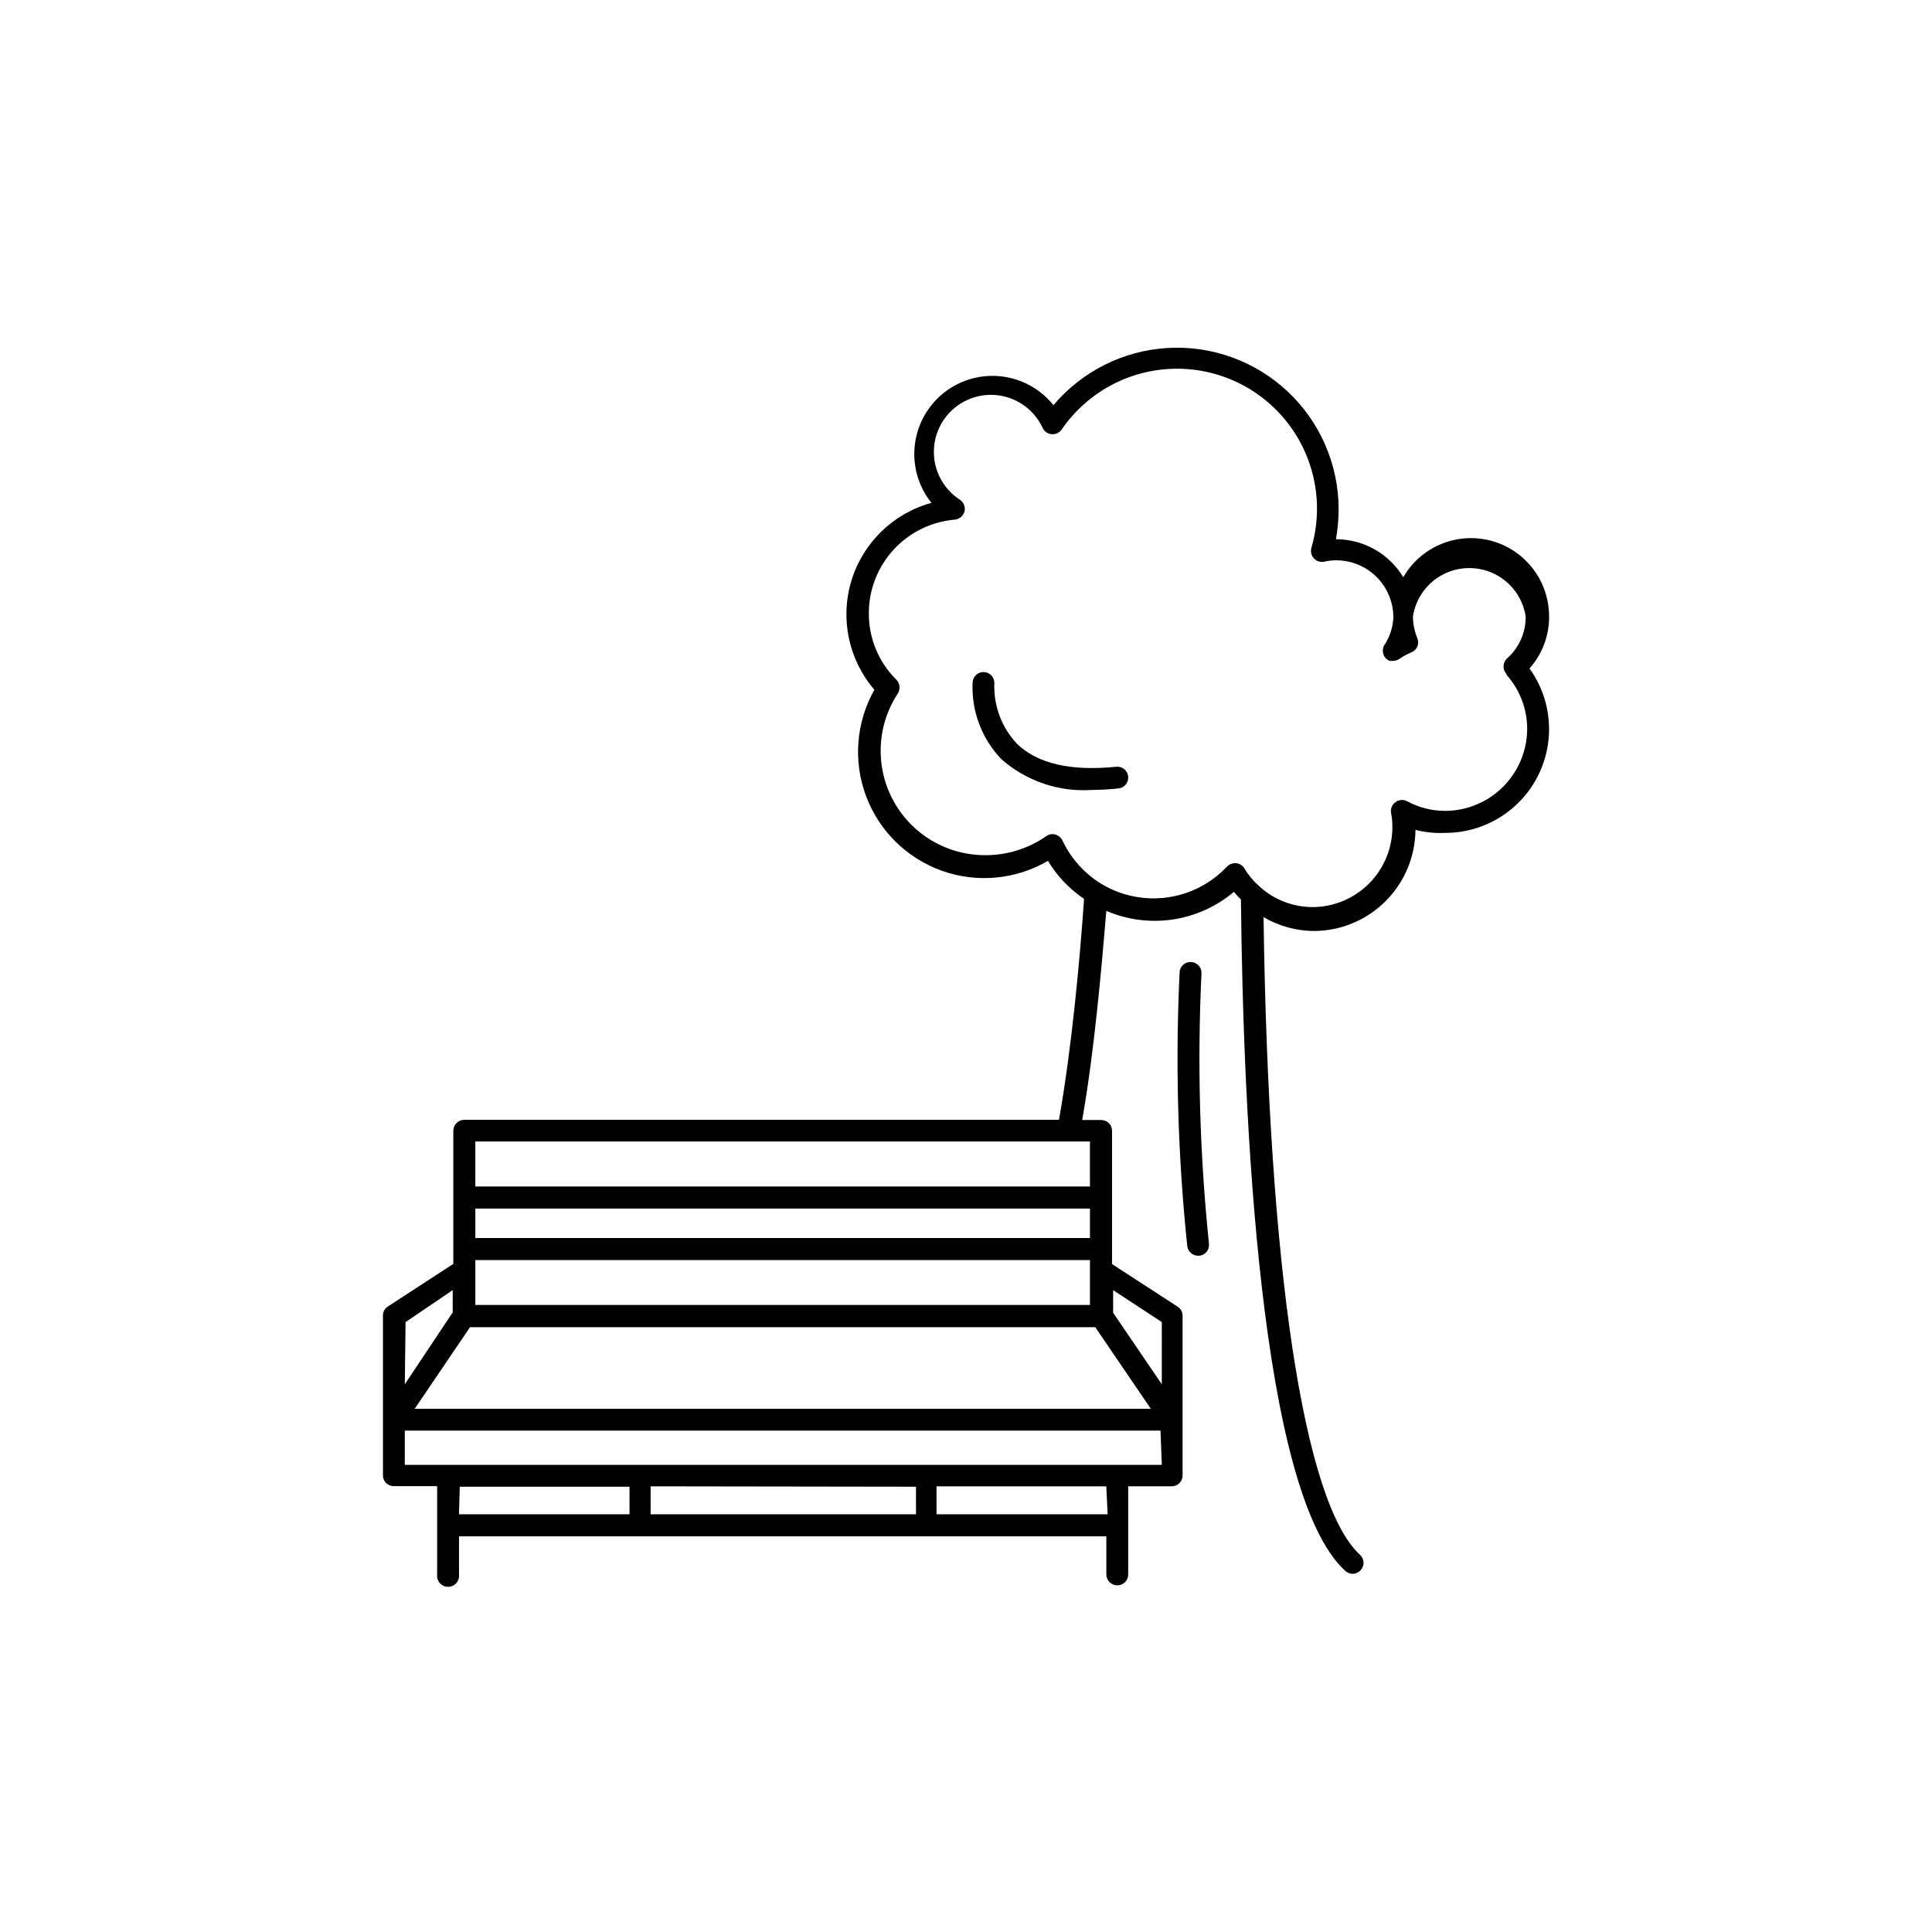 <?xml version="1.0" encoding="UTF-8"?>
<!-- Uploaded to: SVG Repo, www.svgrepo.com, Generator: SVG Repo Mixer Tools -->
<svg fill="#000000" width="800px" height="800px" version="1.1" viewBox="144 144 512 512" xmlns="http://www.w3.org/2000/svg">
 <g>
  <path d="m554.52 307.55c0.07-6.148-2.598-12.012-7.277-16-4.68-3.988-10.891-5.688-16.953-4.641-6.059 1.047-11.34 4.734-14.41 10.059-3.773-6.246-10.535-10.07-17.836-10.074 0.469-2.664 0.707-5.359 0.707-8.062-0.039-11.762-4.914-22.992-13.48-31.055-8.57-8.059-20.078-12.242-31.82-11.559-11.746 0.68-22.691 6.16-30.273 15.156-4.625-5.777-11.98-8.648-19.297-7.531s-13.48 6.051-16.172 12.945c-2.691 6.898-1.5 14.703 3.125 20.48-10.129 2.777-18.129 10.555-21.195 20.602-3.066 10.047-0.77 20.965 6.082 28.926-4.856 8.594-5.668 18.895-2.219 28.145 3.449 9.25 10.809 16.504 20.105 19.82 9.297 3.316 19.586 2.356 28.109-2.625 2.418 4.019 5.688 7.457 9.574 10.078-1.16 16.523-3.223 39.195-6.648 58.543h-157.59c-1.613 0-2.922 1.309-2.922 2.922v35.266l-17.332 11.285c-0.84 0.512-1.344 1.434-1.309 2.418v42.32c-0.016 0.766 0.285 1.504 0.824 2.047 0.543 0.539 1.281 0.84 2.047 0.824h11.488v23.379c-0.113 0.832 0.145 1.676 0.699 2.309 0.555 0.633 1.355 0.996 2.195 0.996 0.844 0 1.645-0.363 2.199-0.996 0.555-0.633 0.809-1.477 0.699-2.309v-10.078h171.55v10.078c0 1.613 1.309 2.922 2.922 2.922 0.77 0 1.508-0.309 2.047-0.859 0.543-0.551 0.84-1.293 0.824-2.062v-23.328h11.488c0.77 0.016 1.512-0.281 2.062-0.824 0.551-0.539 0.859-1.277 0.859-2.047v-42.32c0.023-0.98-0.477-1.902-1.309-2.418l-17.383-11.285v-35.266c0.012-0.773-0.285-1.516-0.824-2.066-0.539-0.547-1.277-0.855-2.047-0.855h-5.039c3.223-18.289 5.039-39.348 6.398-55.418v-0.004c5.547 2.383 11.648 3.176 17.617 2.285 5.973-0.891 11.578-3.426 16.188-7.32 0.582 0.707 1.207 1.379 1.863 2.012 0.605 58.039 5.039 157.14 27.559 177.84v0.004c0.535 0.555 1.27 0.871 2.043 0.871 0.77 0 1.508-0.316 2.039-0.871 0.543-0.539 0.852-1.273 0.852-2.043 0-0.766-0.309-1.5-0.852-2.039-15.113-13.652-24.383-76.68-25.645-169.08 4.035 2.371 8.621 3.641 13.301 3.676 7.121-0.012 13.945-2.836 18.992-7.856 5.047-5.019 7.91-11.828 7.961-18.945 2.566 0.66 5.215 0.93 7.859 0.805 6.789 0.012 13.344-2.488 18.402-7.019 5.055-4.527 8.258-10.77 8.992-17.516 0.73-6.75-1.059-13.531-5.023-19.043 3.34-3.746 5.188-8.586 5.188-13.602zm-121.67 173.06v9.219h-162.88v-11.891h162.88zm-164.29 15.113h165.7l14.711 21.613h-195.07zm164.29-23.629h-162.88v-7.809h162.88zm-181.37 22.27 12.492-8.465v5.894l-12.695 19.043zm14.359 43.629h44.988v7.305h-45.191zm120.91 0v7.305h-70.332v-7.406zm50.785 7.305h-45.344v-7.406h44.988zm14.359-13.098h-200.62v-9.07h200.27zm0-37.836-0.004 16.473-12.898-18.941v-5.996zm-19.047-35.922h-162.88v-11.941h162.88zm110.43-135.57c3.496 3.926 5.43 9 5.441 14.258-0.012 5.766-2.309 11.293-6.391 15.375-4.078 4.078-9.605 6.375-15.375 6.387-3.519-0.008-6.981-0.891-10.074-2.57-0.988-0.504-2.18-0.406-3.074 0.254-0.895 0.641-1.344 1.738-1.16 2.82 0.238 1.246 0.355 2.512 0.355 3.781 0 5.613-2.231 11.004-6.195 14.977-3.969 3.977-9.348 6.219-14.965 6.231-5.32-0.008-10.438-2.043-14.309-5.691-1.48-1.332-2.754-2.879-3.777-4.586-0.473-0.766-1.273-1.27-2.168-1.359h-0.301c-0.801 0.012-1.559 0.336-2.117 0.906-4.18 4.441-9.746 7.32-15.785 8.164-6.039 0.844-12.184-0.402-17.418-3.527-4.539-2.754-8.164-6.785-10.426-11.59-0.387-0.77-1.086-1.336-1.914-1.559-0.82-0.207-1.684-0.039-2.371 0.453-4.738 3.305-10.391 5.066-16.172 5.035-6.688 0.012-13.152-2.402-18.195-6.789-5.047-4.391-8.332-10.461-9.246-17.082-0.914-6.625 0.602-13.359 4.266-18.953 0.754-1.156 0.605-2.68-0.352-3.676-4.703-4.641-7.336-10.977-7.305-17.582-0.012-6.242 2.324-12.258 6.543-16.859 4.219-4.602 10.012-7.449 16.23-7.981 1.207-0.113 2.223-0.953 2.566-2.113 0.305-1.184-0.156-2.43-1.156-3.125-4.008-2.574-6.57-6.887-6.91-11.637s1.578-9.383 5.176-12.504c3.602-3.121 8.461-4.359 13.113-3.348 4.652 1.012 8.559 4.16 10.535 8.496 0.469 0.926 1.395 1.535 2.434 1.594 1.035 0.062 2.027-0.43 2.606-1.293 6.715-9.762 17.691-15.727 29.535-16.051 11.844-0.324 23.129 5.031 30.367 14.41 7.238 9.379 9.562 21.652 6.246 33.027-0.289 0.988-0.035 2.059 0.668 2.816 0.703 0.754 1.75 1.082 2.758 0.863 1.043-0.242 2.109-0.363 3.176-0.355 4.008 0 7.852 1.594 10.688 4.43 2.836 2.832 4.426 6.676 4.426 10.688-0.105 2.644-0.945 5.207-2.418 7.402-0.664 1.18-0.434 2.66 0.555 3.578 0.254 0.23 0.543 0.418 0.855 0.555h1.008c0.52-0.027 1.02-0.184 1.461-0.453 1.043-0.719 2.156-1.328 3.328-1.812 0.711-0.289 1.277-0.855 1.57-1.562 0.293-0.711 0.289-1.508-0.012-2.219-0.75-1.82-1.145-3.769-1.156-5.742 0.738-4.797 3.734-8.945 8.055-11.156 4.324-2.207 9.441-2.207 13.762 0 4.32 2.211 7.32 6.359 8.059 11.156 0.051 4.305-1.793 8.41-5.039 11.234-1.105 1.137-1.105 2.945 0 4.082z"/>
  <path d="m439.8 347.2c-11.992 1.211-20.859-0.805-26.301-6.098-4.023-4.285-6.18-9.992-5.996-15.867 0.141-1.586-1.031-2.984-2.617-3.125-1.586-0.141-2.984 1.035-3.125 2.621-0.395 7.574 2.359 14.977 7.609 20.453 6.586 5.809 15.219 8.746 23.98 8.164 2.356-0.02 4.711-0.152 7.051-0.406 0.766-0.074 1.465-0.453 1.949-1.051 0.48-0.594 0.707-1.359 0.621-2.121-0.074-0.766-0.453-1.465-1.051-1.949-0.594-0.48-1.359-0.707-2.121-0.621z"/>
  <path d="m462.42 401.66c-0.102-1.473-1.289-2.641-2.766-2.719-1.473-0.074-2.777 0.961-3.031 2.418-1.18 24.316-0.508 48.688 2.016 72.902 0.203 1.434 1.422 2.508 2.871 2.516h0.406c1.57-0.207 2.676-1.652 2.469-3.223-2.465-23.879-3.125-47.914-1.965-71.895z"/>
 </g>
</svg>